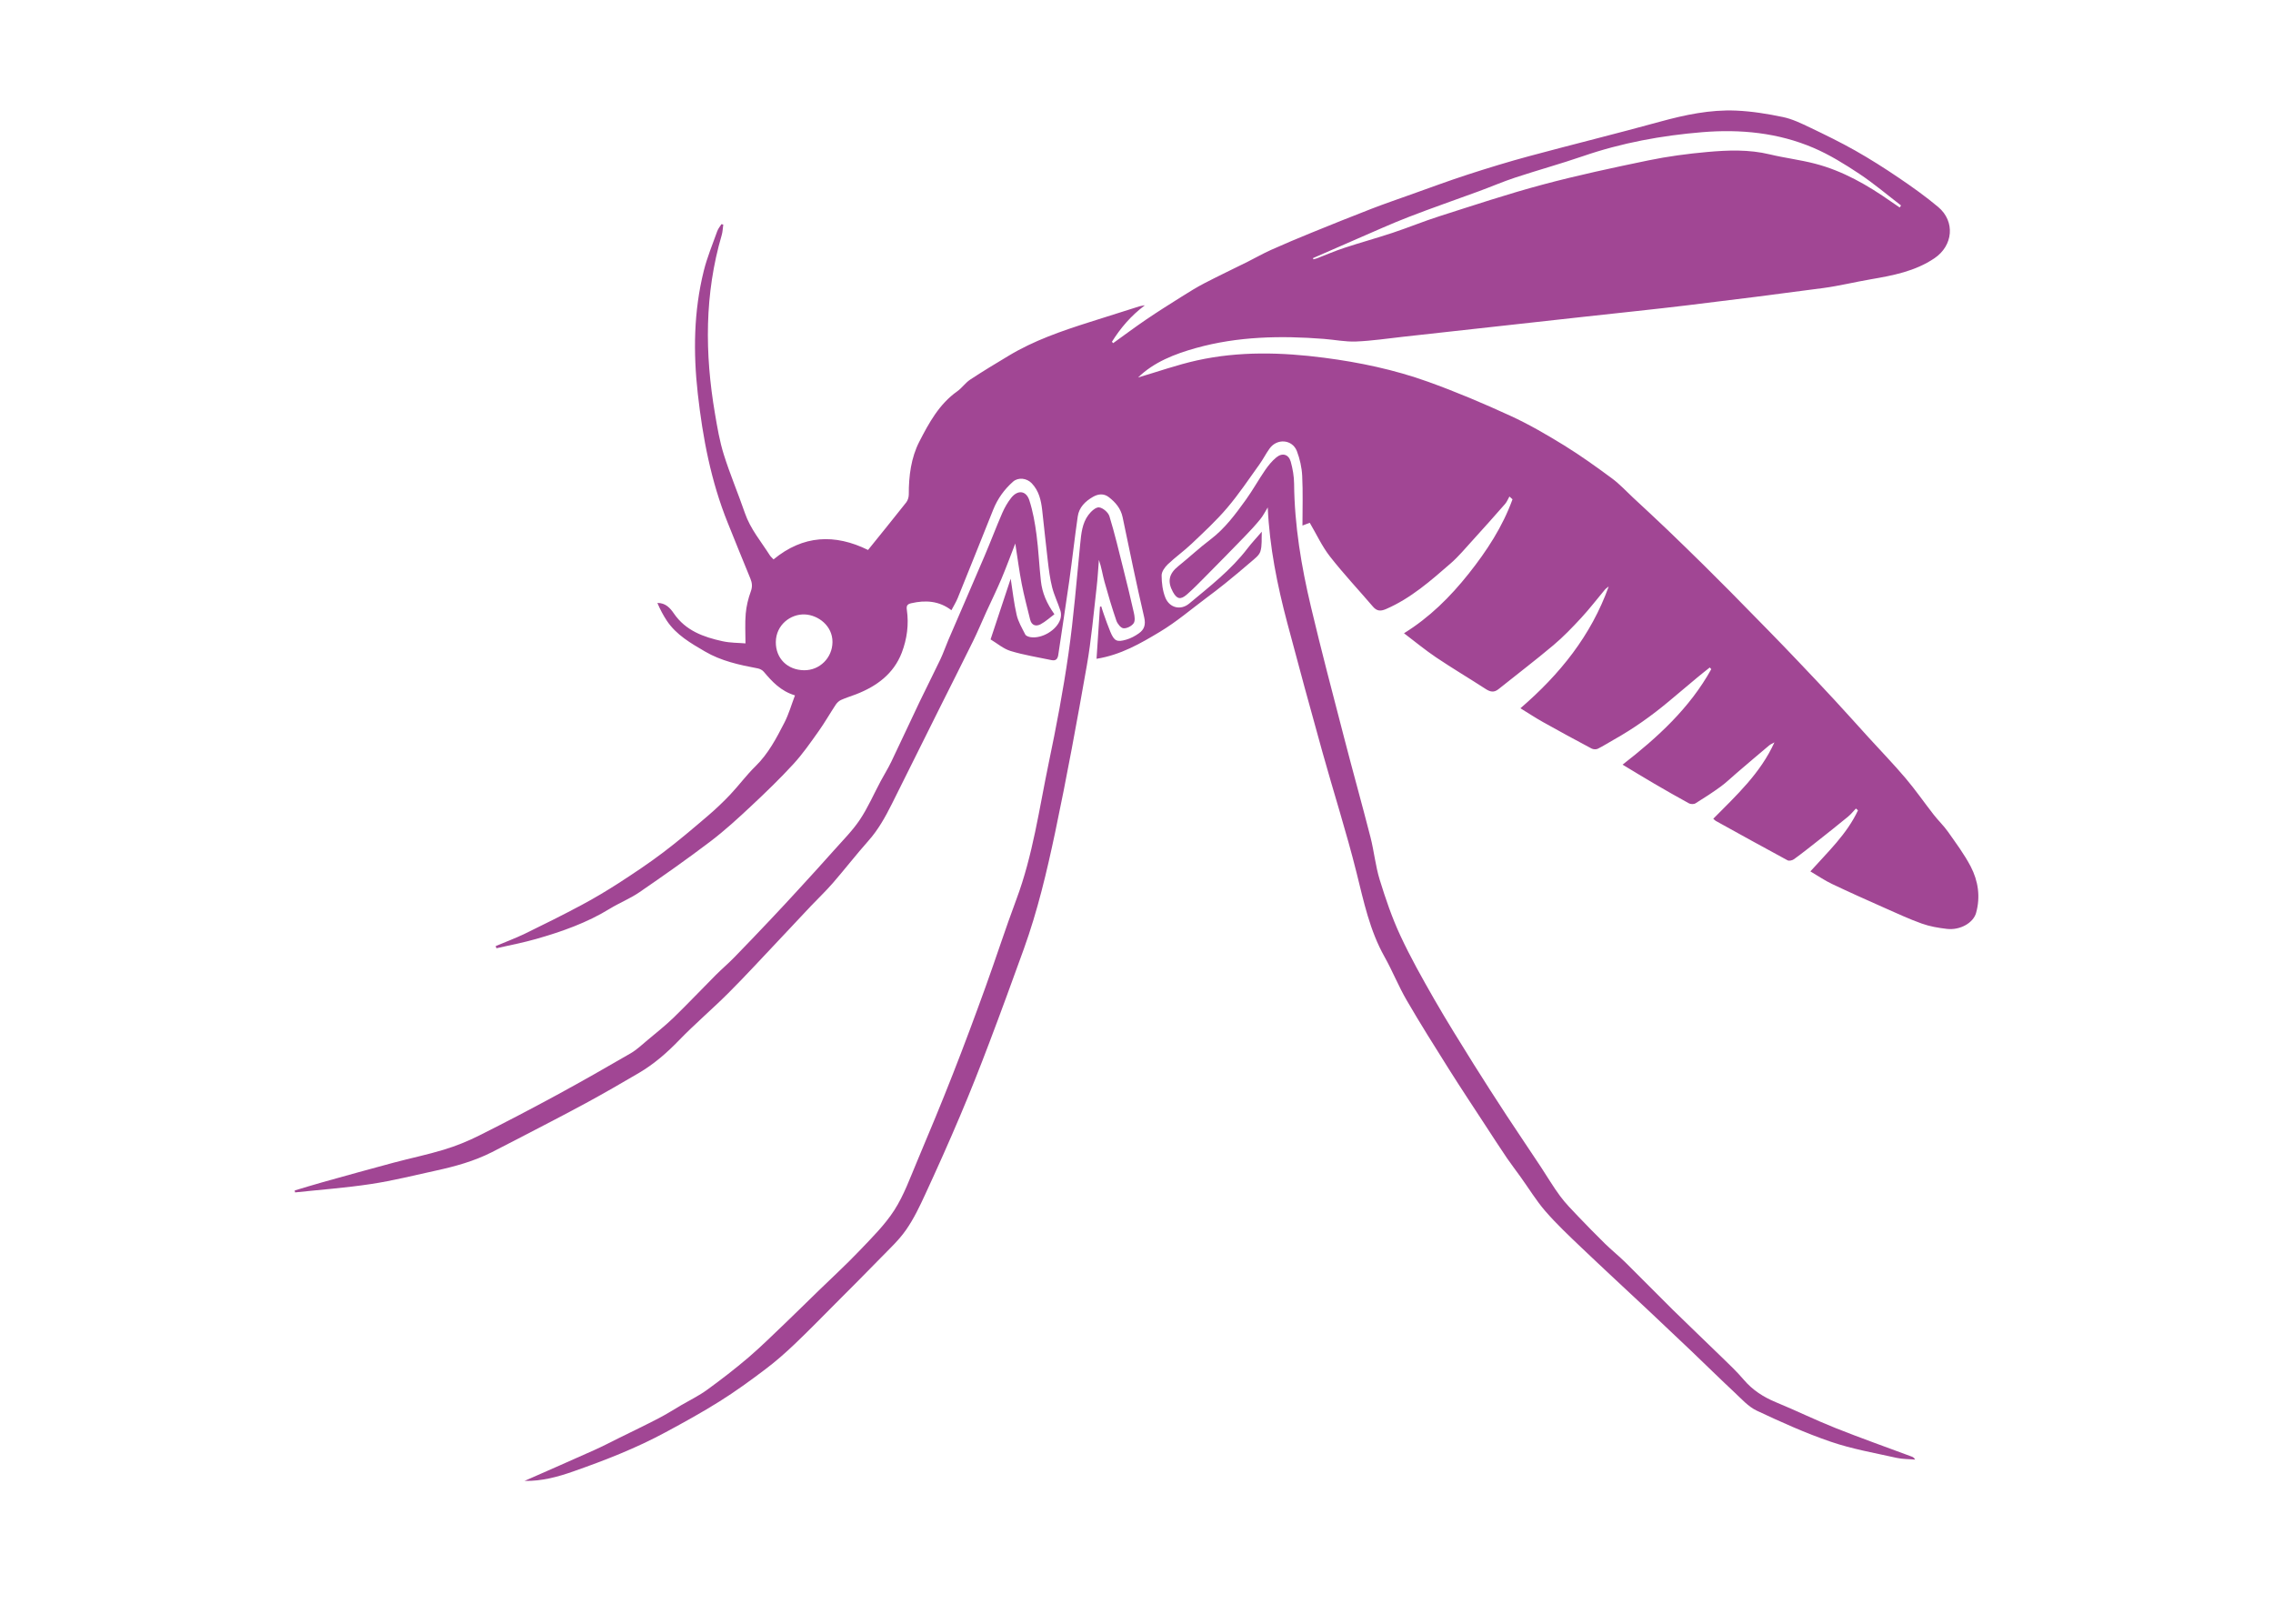 <?xml version="1.0" encoding="utf-8"?>
<!-- Generator: Adobe Illustrator 16.0.0, SVG Export Plug-In . SVG Version: 6.00 Build 0)  -->
<!DOCTYPE svg PUBLIC "-//W3C//DTD SVG 1.1//EN" "http://www.w3.org/Graphics/SVG/1.1/DTD/svg11.dtd">
<svg version="1.1" id="Layer_1" xmlns="http://www.w3.org/2000/svg" xmlns:xlink="http://www.w3.org/1999/xlink" x="0px" y="0px"
	 width="140px" height="100px" viewBox="0 0 140 100" enable-background="new 0 0 140 100" xml:space="preserve">
<g>
	<path fill-rule="evenodd" clip-rule="evenodd" fill="#A14694" d="M121.385,53.372c-0.395-0.758-0.914-1.45-1.408-2.154
		c-0.262-0.371-0.6-0.689-0.879-1.049c-0.58-0.743-1.119-1.524-1.729-2.242c-0.725-0.856-1.508-1.664-2.264-2.494
		c-0.699-0.77-1.393-1.545-2.098-2.308c-0.734-0.795-1.477-1.581-2.223-2.364c-0.609-0.644-1.227-1.28-1.846-1.915
		c-0.783-0.804-1.57-1.604-2.359-2.403c-0.545-0.55-1.092-1.098-1.643-1.641c-0.742-0.729-1.484-1.456-2.234-2.173
		c-0.699-0.669-1.412-1.328-2.123-1.988c-0.426-0.397-0.824-0.833-1.291-1.177c-0.957-0.707-1.928-1.404-2.939-2.029
		c-1.076-0.661-2.172-1.301-3.316-1.826c-1.664-0.764-3.357-1.481-5.082-2.1c-2.064-0.741-4.211-1.193-6.385-1.476
		c-2.617-0.34-5.238-0.411-7.826,0.16c-1.242,0.274-2.449,0.705-3.643,1.055c0.975-0.951,2.258-1.447,3.555-1.811
		c2.578-0.721,5.229-0.774,7.887-0.566c0.662,0.051,1.326,0.188,1.986,0.161c0.973-0.039,1.943-0.187,2.914-0.294
		c3.764-0.414,7.527-0.831,11.293-1.248c2.066-0.228,4.133-0.439,6.197-0.688c2.795-0.337,5.59-0.689,8.385-1.065
		c0.971-0.131,1.93-0.368,2.9-0.534c1.375-0.237,2.736-0.491,3.932-1.297c1.148-0.771,1.301-2.264,0.229-3.162
		c-0.771-0.646-1.596-1.233-2.43-1.798c-0.871-0.591-1.762-1.155-2.676-1.673c-0.908-0.513-1.85-0.972-2.789-1.421
		c-0.537-0.256-1.088-0.523-1.658-0.643c-0.953-0.199-1.926-0.357-2.893-0.398c-1.594-0.068-3.146,0.261-4.686,0.683
		c-2.68,0.738-5.381,1.401-8.064,2.124c-1.277,0.344-2.543,0.733-3.801,1.141c-1.172,0.381-2.328,0.812-3.49,1.225
		c-0.812,0.29-1.627,0.57-2.432,0.881c-1.23,0.476-2.455,0.968-3.678,1.467c-0.838,0.341-1.674,0.692-2.498,1.062
		c-0.49,0.22-0.957,0.489-1.439,0.729c-0.885,0.441-1.779,0.864-2.656,1.319c-0.477,0.247-0.934,0.533-1.389,0.818
		c-0.738,0.463-1.475,0.927-2.197,1.417c-0.689,0.468-1.358,0.97-2.037,1.456c-0.025-0.028-0.051-0.056-0.075-0.085
		c0.526-0.837,1.154-1.589,2.03-2.247c-0.176,0.033-0.257,0.04-0.335,0.064c-1.03,0.324-2.062,0.65-3.093,0.979
		c-1.712,0.545-3.409,1.128-4.958,2.062c-0.8,0.48-1.599,0.961-2.376,1.474c-0.295,0.196-0.507,0.517-0.799,0.722
		c-1.11,0.784-1.738,1.944-2.331,3.094c-0.511,0.996-0.654,2.124-0.65,3.255c0,0.164-0.057,0.36-0.156,0.487
		c-0.785,0.997-1.588,1.98-2.354,2.932c-2.041-1.004-3.997-0.922-5.82,0.581c-0.099-0.107-0.177-0.169-0.227-0.249
		c-0.541-0.853-1.202-1.628-1.538-2.607c-0.414-1.207-0.918-2.385-1.299-3.602c-0.258-0.82-0.402-1.68-0.546-2.532
		c-0.628-3.688-0.646-7.354,0.417-10.98c0.061-0.209,0.066-0.434,0.097-0.652c-0.039-0.008-0.076-0.016-0.114-0.023
		c-0.086,0.141-0.2,0.272-0.255,0.425c-0.29,0.812-0.624,1.614-0.832,2.448c-0.622,2.493-0.653,5.025-0.369,7.566
		c0.305,2.72,0.812,5.392,1.841,7.944c0.462,1.147,0.925,2.296,1.397,3.44c0.109,0.267,0.136,0.498,0.029,0.791
		c-0.161,0.439-0.274,0.911-0.315,1.376c-0.052,0.585-0.014,1.179-0.014,1.828c-0.42-0.037-0.929-0.027-1.411-0.133
		c-1.17-0.256-2.271-0.647-3.001-1.711c-0.22-0.322-0.505-0.655-1.015-0.647c0.165,0.39,0.358,0.756,0.585,1.099
		c0.582,0.872,1.476,1.381,2.345,1.89c0.995,0.584,2.121,0.83,3.248,1.041c0.134,0.024,0.286,0.103,0.373,0.205
		c0.515,0.609,1.044,1.192,1.924,1.458c-0.221,0.584-0.383,1.156-0.649,1.675c-0.494,0.962-0.994,1.92-1.787,2.694
		c-0.556,0.542-1.019,1.177-1.553,1.742c-0.435,0.46-0.898,0.897-1.38,1.31c-0.898,0.766-1.796,1.532-2.737,2.243
		c-0.882,0.669-1.806,1.283-2.735,1.886c-0.749,0.482-1.516,0.94-2.301,1.36c-1.149,0.614-2.315,1.194-3.487,1.764
		c-0.587,0.283-1.202,0.511-1.804,0.764c0.014,0.047,0.027,0.092,0.043,0.136c0.818-0.188,1.648-0.344,2.457-0.575
		c1.576-0.451,3.12-0.993,4.531-1.862c0.591-0.361,1.251-0.622,1.823-1.015c1.473-1.011,2.937-2.039,4.36-3.119
		c0.893-0.679,1.725-1.44,2.543-2.209c0.888-0.83,1.765-1.678,2.585-2.572c0.572-0.623,1.058-1.327,1.549-2.017
		c0.375-0.527,0.696-1.093,1.053-1.633c0.08-0.119,0.2-0.233,0.327-0.291c0.305-0.137,0.626-0.234,0.938-0.354
		c1.264-0.494,2.302-1.254,2.804-2.561c0.32-0.841,0.442-1.731,0.311-2.632c-0.039-0.255,0.031-0.354,0.265-0.408
		c0.881-0.204,1.716-0.152,2.48,0.428c0.138-0.264,0.285-0.496,0.387-0.746c0.736-1.815,1.462-3.634,2.19-5.452
		c0.269-0.67,0.679-1.241,1.219-1.719c0.323-0.284,0.846-0.22,1.151,0.1c0.444,0.465,0.573,1.041,0.643,1.643
		c0.121,1.038,0.218,2.08,0.345,3.118c0.065,0.553,0.134,1.111,0.27,1.649c0.127,0.494,0.358,0.958,0.512,1.446
		c0.051,0.159,0.041,0.364-0.012,0.525c-0.22,0.668-1.143,1.21-1.839,1.094c-0.112-0.02-0.272-0.074-0.316-0.161
		c-0.2-0.392-0.434-0.785-0.531-1.206c-0.173-0.744-0.253-1.508-0.367-2.233c-0.404,1.217-0.818,2.466-1.24,3.74
		c0.404,0.241,0.791,0.581,1.238,0.715c0.818,0.25,1.676,0.382,2.516,0.56c0.262,0.055,0.377-0.063,0.416-0.323
		c0.222-1.517,0.462-3.031,0.676-4.549c0.187-1.323,0.331-2.652,0.523-3.974c0.079-0.56,0.463-0.936,0.938-1.208
		c0.321-0.185,0.669-0.222,0.978,0.019c0.41,0.318,0.735,0.694,0.848,1.234c0.428,2.061,0.854,4.122,1.33,6.172
		c0.102,0.449,0.006,0.742-0.325,0.977c-0.232,0.167-0.501,0.31-0.775,0.39c-0.589,0.172-0.748,0.085-0.985-0.481
		c-0.151-0.358-0.276-0.729-0.408-1.095c-0.057-0.156-0.104-0.314-0.153-0.472c-0.027,0.009-0.053,0.018-0.08,0.026
		c-0.07,1.061-0.14,2.121-0.21,3.203c1.491-0.237,2.714-0.947,3.907-1.664c1.01-0.606,1.916-1.382,2.861-2.088
		c0.391-0.291,0.777-0.585,1.156-0.891c0.533-0.433,1.064-0.871,1.584-1.323c0.221-0.192,0.506-0.395,0.584-0.648
		c0.113-0.366,0.064-0.783,0.086-1.213c-0.311,0.363-0.613,0.681-0.879,1.027c-1.014,1.328-2.324,2.341-3.592,3.398
		c-0.52,0.434-1.205,0.27-1.465-0.355c-0.172-0.421-0.232-0.915-0.234-1.375c-0.002-0.231,0.195-0.509,0.379-0.685
		c0.469-0.446,1.004-0.824,1.473-1.271c0.752-0.715,1.52-1.423,2.188-2.21c0.717-0.842,1.334-1.77,1.98-2.668
		c0.229-0.315,0.4-0.666,0.629-0.982c0.457-0.641,1.398-0.57,1.682,0.156c0.184,0.482,0.303,1.013,0.328,1.528
		c0.051,1.009,0.016,2.022,0.016,3.058c0.148-0.056,0.283-0.108,0.449-0.17c0.418,0.708,0.756,1.452,1.246,2.077
		c0.834,1.067,1.766,2.058,2.648,3.088c0.238,0.277,0.465,0.293,0.801,0.149c1.533-0.663,2.762-1.75,3.996-2.824
		c0.477-0.417,0.889-0.914,1.318-1.385c0.682-0.749,1.355-1.503,2.021-2.264c0.115-0.131,0.18-0.305,0.268-0.459
		c0.064,0.057,0.129,0.114,0.191,0.171c-0.615,1.695-1.584,3.178-2.707,4.591c-1.137,1.429-2.408,2.688-3.977,3.659
		c0.678,0.514,1.309,1.037,1.986,1.492c0.998,0.67,2.037,1.287,3.047,1.941c0.277,0.179,0.508,0.234,0.787,0.01
		c1.123-0.902,2.271-1.771,3.371-2.698c0.617-0.517,1.178-1.103,1.725-1.694c0.51-0.55,0.965-1.15,1.449-1.725
		c0.066-0.081,0.16-0.139,0.244-0.208c-1.084,3.028-3.014,5.415-5.438,7.502c0.477,0.292,0.922,0.588,1.389,0.849
		c0.99,0.556,1.99,1.097,2.992,1.63c0.104,0.055,0.279,0.065,0.381,0.016c0.344-0.17,0.666-0.379,1.002-0.567
		c1.203-0.675,2.322-1.47,3.379-2.354c0.58-0.488,1.16-0.979,1.744-1.463c0.254-0.212,0.516-0.416,0.775-0.623
		c0.031,0.035,0.062,0.07,0.092,0.104c-1.33,2.404-3.314,4.211-5.463,5.881c0.67,0.403,1.307,0.793,1.949,1.168
		c0.709,0.414,1.422,0.823,2.143,1.216c0.105,0.057,0.303,0.059,0.402-0.004c0.533-0.33,1.057-0.67,1.562-1.038
		c0.344-0.252,0.65-0.556,0.979-0.834c0.662-0.566,1.324-1.132,1.994-1.693c0.096-0.078,0.215-0.126,0.324-0.188
		c-0.857,1.899-2.344,3.268-3.766,4.704c0.074,0.064,0.111,0.109,0.158,0.135c1.469,0.812,2.939,1.629,4.416,2.424
		c0.096,0.053,0.297,0.006,0.398-0.068c0.514-0.373,1.012-0.77,1.51-1.162c0.611-0.482,1.221-0.966,1.824-1.462
		c0.176-0.146,0.32-0.33,0.48-0.496c0.043,0.037,0.086,0.074,0.127,0.111c-0.684,1.466-1.863,2.565-2.932,3.76
		c0.457,0.27,0.881,0.56,1.338,0.777c1.068,0.509,2.148,0.989,3.229,1.47c0.76,0.336,1.514,0.688,2.293,0.966
		c0.492,0.177,1.023,0.267,1.547,0.328c0.816,0.096,1.627-0.369,1.799-0.983C121.99,55.227,121.842,54.257,121.385,53.372z
		 M83.586,14.711c1.055-0.456,2.104-0.933,3.176-1.348c1.426-0.553,2.875-1.051,4.309-1.579c0.754-0.276,1.492-0.596,2.252-0.847
		c1.389-0.458,2.801-0.847,4.184-1.322c2.385-0.82,4.84-1.269,7.344-1.475c2.352-0.193,4.664,0.033,6.848,0.966
		c0.986,0.422,1.916,0.999,2.814,1.594c0.896,0.595,1.723,1.297,2.578,1.954c-0.027,0.041-0.057,0.083-0.084,0.124
		c-0.172-0.118-0.348-0.234-0.52-0.355c-1.451-1.018-2.975-1.899-4.705-2.346c-0.914-0.237-1.861-0.349-2.777-0.57
		c-1.283-0.309-2.576-0.262-3.861-0.146c-1.211,0.109-2.426,0.271-3.617,0.517c-2.182,0.451-4.363,0.917-6.516,1.493
		c-2.133,0.57-4.232,1.27-6.338,1.941c-0.975,0.31-1.926,0.703-2.898,1.026c-0.988,0.328-1.996,0.604-2.984,0.93
		c-0.566,0.186-1.113,0.425-1.668,0.638c-0.074,0.028-0.152,0.043-0.229,0.064c-0.008-0.024-0.016-0.049-0.023-0.073
		C81.775,15.502,82.68,15.103,83.586,14.711z M49.525,41.278c-1.022-0.013-1.748-0.725-1.74-1.737c0.01-1.062,0.916-1.738,1.785-1.7
		c0.828,0.036,1.714,0.703,1.704,1.705C51.267,40.513,50.485,41.29,49.525,41.278z"/>
	<path fill-rule="evenodd" clip-rule="evenodd" fill="#A14694" d="M117.74,89.703c-1.562-0.583-3.135-1.138-4.682-1.754
		c-1.236-0.491-2.434-1.08-3.664-1.586c-0.775-0.32-1.447-0.75-1.996-1.396c-0.42-0.494-0.896-0.943-1.363-1.396
		c-1.004-0.98-2.021-1.94-3.021-2.924c-0.967-0.952-1.912-1.927-2.879-2.879c-0.414-0.41-0.871-0.775-1.289-1.184
		c-0.555-0.545-1.1-1.101-1.637-1.664c-0.387-0.408-0.787-0.809-1.119-1.26c-0.428-0.575-0.789-1.197-1.186-1.796
		c-0.705-1.065-1.422-2.121-2.123-3.188c-0.674-1.034-1.346-2.068-1.998-3.113c-0.828-1.332-1.662-2.661-2.443-4.021
		c-0.736-1.287-1.469-2.585-2.092-3.929c-0.514-1.102-0.908-2.267-1.268-3.431c-0.26-0.848-0.346-1.749-0.566-2.612
		c-0.527-2.059-1.102-4.105-1.633-6.163c-0.695-2.679-1.402-5.354-2.039-8.046c-0.59-2.487-1.012-5.002-1.035-7.572
		c-0.004-0.454-0.086-0.918-0.207-1.356c-0.129-0.455-0.516-0.566-0.883-0.266c-0.266,0.216-0.492,0.494-0.688,0.777
		c-0.414,0.602-0.768,1.245-1.195,1.837c-0.641,0.889-1.289,1.77-2.182,2.446c-0.684,0.516-1.311,1.105-1.977,1.641
		c-0.574,0.461-0.688,0.939-0.332,1.588c0.244,0.441,0.469,0.498,0.857,0.16c0.385-0.336,0.744-0.704,1.105-1.068
		c0.83-0.837,1.656-1.678,2.475-2.524c0.328-0.337,0.648-0.683,0.943-1.046c0.182-0.221,0.309-0.484,0.461-0.727
		c0.111,2.441,0.586,4.783,1.199,7.099c0.703,2.66,1.43,5.314,2.168,7.965c0.689,2.477,1.477,4.929,2.1,7.423
		c0.445,1.782,0.814,3.569,1.729,5.194c0.49,0.873,0.861,1.813,1.365,2.677c0.834,1.437,1.721,2.844,2.605,4.249
		c0.746,1.184,1.523,2.351,2.287,3.522c0.426,0.653,0.85,1.309,1.287,1.953c0.264,0.387,0.553,0.757,0.824,1.138
		c0.51,0.707,0.965,1.462,1.533,2.119c0.689,0.793,1.457,1.516,2.217,2.241c1.404,1.337,2.83,2.653,4.244,3.979
		c0.85,0.799,1.697,1.598,2.539,2.402c0.885,0.844,1.754,1.703,2.646,2.535c0.434,0.404,0.854,0.883,1.373,1.128
		c1.492,0.701,3.002,1.384,4.562,1.916c1.309,0.449,2.695,0.688,4.053,0.993c0.371,0.084,0.762,0.072,1.143,0.107
		C117.9,89.778,117.822,89.732,117.74,89.703z"/>
	<path fill-rule="evenodd" clip-rule="evenodd" fill="#A14694" d="M67.684,34.483c0.16,0.449,0.222,0.903,0.343,1.341
		c0.224,0.806,0.461,1.607,0.732,2.397c0.066,0.194,0.274,0.458,0.438,0.472c0.206,0.019,0.506-0.134,0.626-0.308
		c0.106-0.15,0.061-0.444,0.012-0.659c-0.2-0.897-0.42-1.79-0.644-2.681c-0.274-1.089-0.53-2.182-0.859-3.253
		c-0.073-0.237-0.402-0.52-0.64-0.545c-0.204-0.021-0.497,0.254-0.656,0.469c-0.384,0.516-0.439,1.143-0.502,1.769
		c-0.224,2.262-0.402,4.53-0.725,6.778c-0.323,2.257-0.751,4.501-1.217,6.732c-0.586,2.813-0.973,5.673-1.989,8.389
		c-0.671,1.794-1.258,3.62-1.91,5.424c-0.647,1.788-1.309,3.572-2.005,5.342c-0.703,1.796-1.444,3.576-2.194,5.354
		c-0.434,1.026-0.814,2.097-1.409,3.024c-0.593,0.921-1.397,1.712-2.16,2.512c-0.811,0.851-1.681,1.645-2.523,2.465
		c-0.676,0.656-1.345,1.319-2.025,1.971c-0.752,0.715-1.491,1.45-2.28,2.127c-0.82,0.699-1.677,1.36-2.55,1.994
		c-0.49,0.357-1.046,0.626-1.572,0.933c-0.463,0.271-0.916,0.561-1.39,0.807c-0.814,0.424-1.643,0.822-2.465,1.227
		c-0.507,0.253-1.009,0.514-1.526,0.745c-1.427,0.64-2.857,1.266-4.288,1.895c1.071,0.02,2.057-0.248,3.046-0.599
		c1.938-0.68,3.845-1.425,5.651-2.402c1.124-0.606,2.243-1.221,3.324-1.901c0.968-0.606,1.899-1.282,2.814-1.975
		c0.632-0.475,1.229-1.001,1.802-1.547c0.863-0.82,1.693-1.674,2.534-2.518c0.92-0.924,1.843-1.841,2.749-2.776
		c0.548-0.563,1.138-1.105,1.582-1.745c0.473-0.675,0.834-1.437,1.181-2.19c0.74-1.601,1.461-3.212,2.147-4.833
		c0.624-1.47,1.211-2.954,1.776-4.447c0.737-1.937,1.444-3.88,2.148-5.828c0.846-2.344,1.419-4.768,1.933-7.2
		c0.717-3.403,1.345-6.828,1.947-10.256c0.28-1.59,0.414-3.207,0.603-4.813C67.609,35.611,67.638,35.046,67.684,34.483z"/>
	<path fill-rule="evenodd" clip-rule="evenodd" fill="#A14694" d="M39.356,66.077c0.925-0.544,1.724-1.24,2.475-2.018
		c0.97-1.003,2.039-1.909,3.027-2.896c1.04-1.038,2.033-2.123,3.042-3.188c0.686-0.724,1.364-1.454,2.051-2.182
		c0.449-0.473,0.923-0.921,1.349-1.413c0.743-0.857,1.438-1.755,2.191-2.603c0.608-0.683,1.038-1.464,1.442-2.267
		c0.989-1.978,1.971-3.956,2.956-5.933c0.683-1.366,1.374-2.728,2.047-4.097c0.288-0.587,0.539-1.191,0.809-1.786
		c0.312-0.68,0.64-1.349,0.932-2.036c0.295-0.697,0.556-1.411,0.857-2.186c0.138,0.879,0.242,1.692,0.398,2.495
		c0.144,0.737,0.34,1.461,0.517,2.19c0.09,0.368,0.365,0.435,0.642,0.29c0.312-0.166,0.581-0.418,0.852-0.62
		c-0.475-0.667-0.751-1.316-0.83-2.031c-0.107-0.955-0.146-1.918-0.272-2.871c-0.095-0.713-0.22-1.436-0.443-2.117
		c-0.198-0.604-0.719-0.651-1.117-0.147c-0.222,0.282-0.406,0.604-0.549,0.933c-0.377,0.867-0.709,1.751-1.08,2.621
		c-0.739,1.737-1.495,3.466-2.241,5.2c-0.17,0.396-0.308,0.806-0.492,1.194c-0.414,0.871-0.855,1.73-1.273,2.602
		c-0.589,1.23-1.156,2.471-1.749,3.7c-0.196,0.408-0.439,0.795-0.653,1.195c-0.426,0.797-0.787,1.637-1.287,2.383
		c-0.46,0.685-1.06,1.279-1.611,1.901c-0.67,0.756-1.353,1.502-2.037,2.249c-0.606,0.663-1.219,1.323-1.837,1.977
		c-0.743,0.785-1.487,1.567-2.243,2.341c-0.367,0.377-0.77,0.719-1.143,1.092c-0.869,0.871-1.714,1.766-2.597,2.623
		c-0.509,0.491-1.067,0.933-1.611,1.388c-0.336,0.281-0.663,0.593-1.038,0.811c-1.5,0.871-3.007,1.729-4.531,2.558
		c-1.588,0.861-3.189,1.699-4.805,2.508c-0.692,0.347-1.417,0.64-2.156,0.865c-1.024,0.312-2.078,0.528-3.114,0.805
		c-1.448,0.387-2.893,0.791-4.337,1.193c-0.585,0.161-1.165,0.345-1.746,0.516c0.008,0.039,0.016,0.079,0.023,0.12
		c1.559-0.167,3.127-0.281,4.679-0.517c1.343-0.202,2.667-0.537,3.997-0.826c1.186-0.259,2.352-0.581,3.441-1.132
		c0.517-0.263,1.032-0.526,1.545-0.795c1.415-0.738,2.836-1.462,4.237-2.222C37.177,67.345,38.27,66.715,39.356,66.077z"/>
</g>
</svg>
